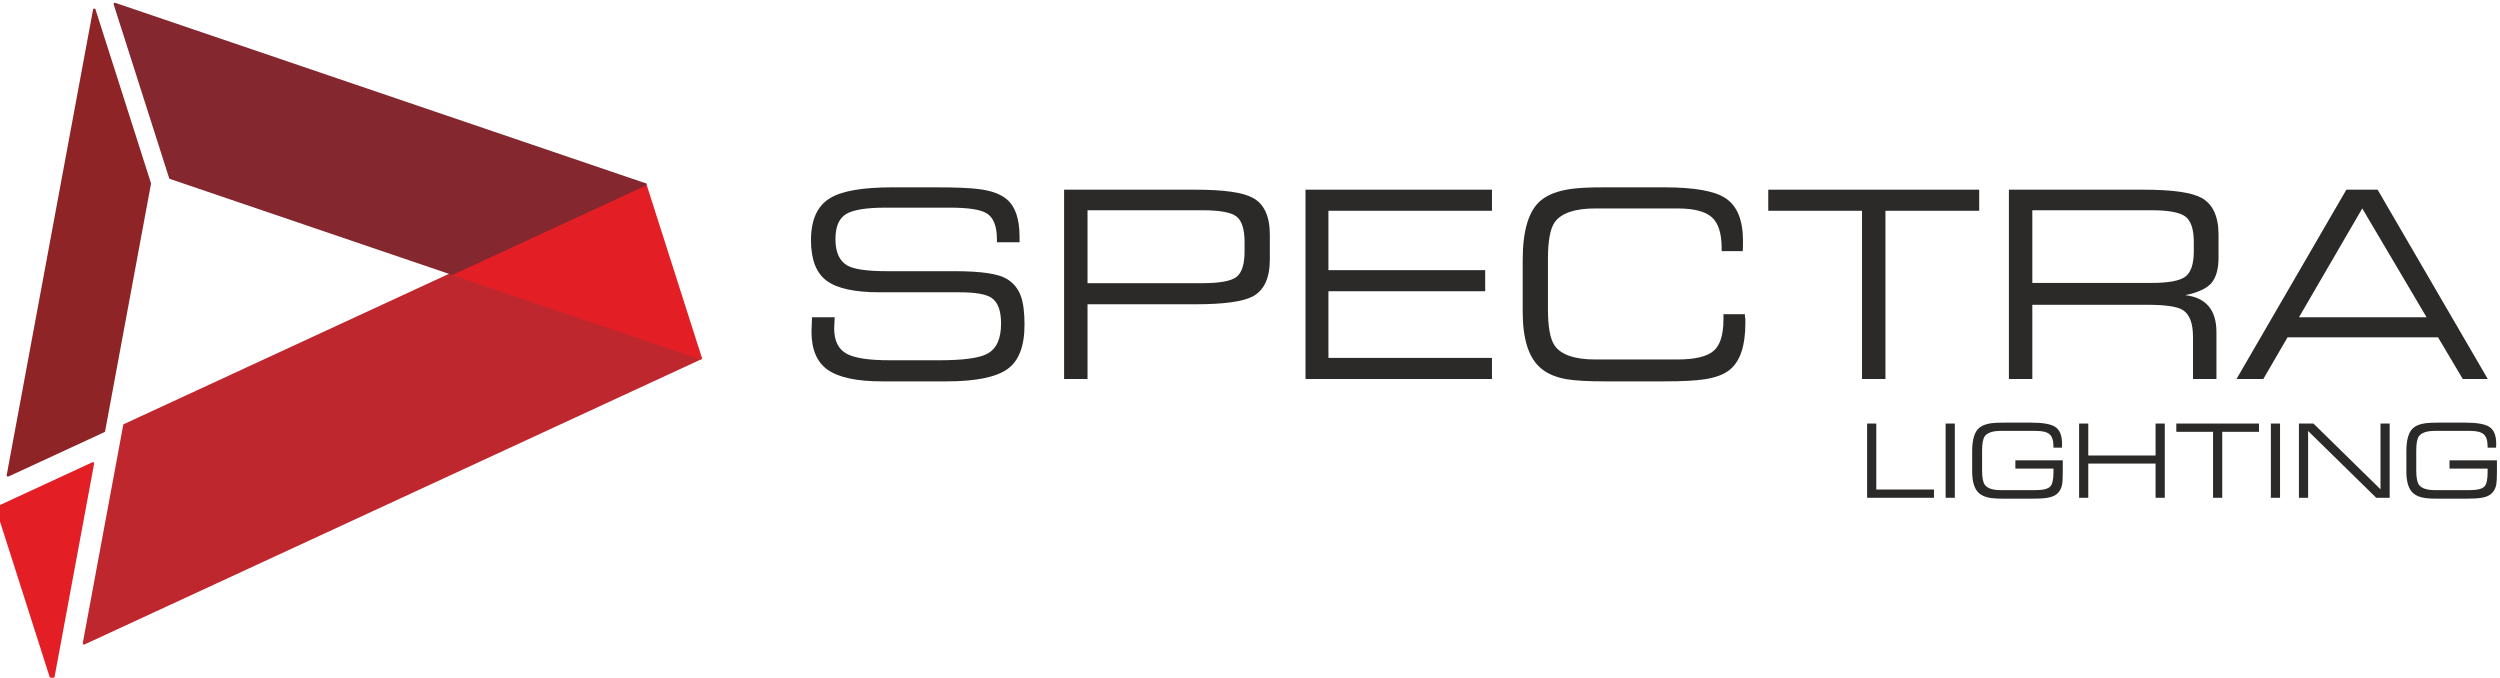 <?xml version="1.0" encoding="UTF-8"?>
<!-- Creator: CorelDRAW 2019 (64-Bit) -->
<svg xmlns="http://www.w3.org/2000/svg" xmlns:xlink="http://www.w3.org/1999/xlink" xmlns:xodm="http://www.corel.com/coreldraw/odm/2003" xml:space="preserve" width="50mm" height="13.55mm" version="1.1" style="shape-rendering:geometricPrecision; text-rendering:geometricPrecision; image-rendering:optimizeQuality; fill-rule:evenodd; clip-rule:evenodd" viewBox="0 0 5000 1355">
 <defs>
  <style type="text/css">
   <![CDATA[
    .fil8 {fill:#2B2A29;fill-rule:nonzero}
    .fil4 {fill:#E31E24;fill-rule:nonzero}
    .fil5 {fill:#E31E24;fill-rule:nonzero}
    .fil0 {fill:#BF272E;fill-rule:nonzero}
    .fil1 {fill:#BF272E;fill-rule:nonzero}
    .fil2 {fill:#8E2426;fill-rule:nonzero}
    .fil3 {fill:#8E2426;fill-rule:nonzero}
    .fil6 {fill:#84272E;fill-rule:nonzero}
    .fil7 {fill:#84272E;fill-rule:nonzero}
   ]]>
  </style>
 </defs>
 <g id="Warstwa_x0020_1">
  <g id="_2085703271136">
   <polygon class="fil0" points="248.93,850.46 168.04,1286.6 1401.35,716.34 904.56,547.33 "></polygon>
   <g>
    <path class="fil1" d="M165.56 1286.12l80.89 -436.13 4.96 0.92 -80.89 436.13 -1.42 1.83 -3.54 -2.75zm4.96 0.92c-0.25,1.36 -1.58,2.27 -2.94,2.02 -1.36,-0.25 -2.27,-1.58 -2.02,-2.94l4.96 0.92zm1231.89 -568.43l-1233.31 570.26 -2.12 -4.58 1233.31 -570.26 1.87 -0.1 0.25 4.68zm-2.12 -4.58c1.26,-0.58 2.77,-0.03 3.35,1.23 0.58,1.26 0.03,2.77 -1.23,3.35l-2.12 -4.58zm-494.92 -169.1l496.79 169 -1.62 4.78 -496.79 -169 -0.25 -4.68 1.87 -0.1zm-1.62 4.78c-1.31,-0.44 -2.02,-1.89 -1.58,-3.2 0.44,-1.31 1.89,-2.02 3.2,-1.58l-1.62 4.78zm-655.88 298.45l655.63 -303.13 2.12 4.58 -655.63 303.13 -3.54 -2.75 1.42 -1.83zm2.12 4.58c-1.26,0.58 -2.77,0.03 -3.35,-1.23 -0.58,-1.26 -0.03,-2.77 1.23,-3.35l2.12 4.58z"></path>
   </g>
   <polygon class="fil2" points="299.51,367.06 188.59,19.66 15.86,950.73 207.73,862.01 "></polygon>
   <g>
    <path class="fil3" d="M191 18.88l110.92 347.4 -4.82 1.54 -110.92 -347.4 -0.07 -1.23 4.89 -0.31zm-4.82 1.54c-0.42,-1.33 0.31,-2.76 1.64,-3.18 1.33,-0.42 2.76,0.31 3.18,1.64l-4.82 1.54zm-172.8 929.84l172.73 -931.07 4.96 0.92 -172.73 931.07 -1.42 1.83 -3.54 -2.75zm4.96 0.92c-0.25,1.36 -1.58,2.27 -2.94,2.02 -1.36,-0.25 -2.27,-1.58 -2.02,-2.94l4.96 0.92zm190.45 -86.9l-191.87 88.73 -2.12 -4.58 191.87 -88.73 3.54 2.75 -1.42 1.83zm-2.12 -4.58c1.26,-0.58 2.77,-0.03 3.35,1.23 0.58,1.26 0.03,2.77 -1.23,3.35l-2.12 -4.58zm95.32 -492.19l-91.78 494.94 -4.96 -0.92 91.78 -494.94 4.89 -0.31 0.07 1.23zm-4.96 -0.92c0.25,-1.36 1.58,-2.27 2.94,-2.02 1.36,0.25 2.27,1.58 2.02,2.94l-4.96 -0.92z"></path>
   </g>
   <polygon class="fil4" points="-6.13,1015.61 104.85,1363.03 185.73,926.89 "></polygon>
   <g>
    <path class="fil5" d="M102.45 1363.78l-110.99 -347.41 4.82 -1.54 110.99 347.41 0.07 1.23 -4.89 0.31zm4.82 -1.54c0.42,1.33 -0.31,2.76 -1.64,3.18 -1.33,0.42 -2.76,-0.31 -3.18,-1.64l4.82 -1.54zm80.94 -434.9l-80.87 436.13 -4.96 -0.92 80.87 -436.13 1.42 -1.83 3.54 2.75zm-4.96 -0.92c0.25,-1.36 1.58,-2.27 2.94,-2.02 1.36,0.25 2.27,1.58 2.02,2.94l-4.96 -0.92zm-190.44 86.89l191.86 -88.72 2.12 4.58 -191.86 88.72 -3.47 -1.52 1.35 -3.06zm2.12 4.58c-1.26,0.58 -2.77,0.03 -3.35,-1.23 -0.58,-1.26 -0.03,-2.77 1.23,-3.35l2.12 4.58z"></path>
   </g>
   <polygon class="fil4" points="904.56,547.33 1401.35,716.34 1290.4,368.91 "></polygon>
   <g>
    <path class="fil5" d="M1400.54 718.71l-496.79 -169 1.62 -4.78 496.79 169 1.6 1.62 -3.22 3.16zm1.62 -4.78c1.31,0.44 2.02,1.89 1.58,3.2 -0.44,1.31 -1.89,2.02 -3.2,1.58l1.62 -4.78zm-109.35 -345.8l110.95 347.42 -4.82 1.54 -110.95 -347.42 1.35 -3.06 3.47 1.52zm-4.82 1.54c-0.42,-1.33 0.31,-2.76 1.64,-3.18 1.33,-0.42 2.76,0.31 3.18,1.64l-4.82 1.54zm-384.49 175.36l385.84 -178.42 2.12 4.58 -385.84 178.42 -1.87 0.1 -0.25 -4.68zm2.12 4.58c-1.26,0.58 -2.77,0.03 -3.35,-1.23 -0.58,-1.26 -0.03,-2.77 1.23,-3.35l2.12 4.58z"></path>
   </g>
   <polygon class="fil6" points="904.56,547.33 1290.4,368.91 229.75,8.09 340.69,355.49 "></polygon>
   <g>
    <path class="fil7" d="M1291.46 371.19l-385.84 178.42 -2.12 -4.58 385.84 -178.42 1.87 -0.1 0.25 4.68zm-2.12 -4.58c1.26,-0.58 2.77,-0.03 3.35,1.23 0.58,1.26 0.03,2.77 -1.23,3.35l-2.12 -4.58zm-1058.78 -360.92l1060.65 360.82 -1.62 4.78 -1060.65 -360.82 -1.6 -1.62 3.22 -3.16zm-1.62 4.78c-1.31,-0.44 -2.02,-1.89 -1.58,-3.2 0.44,-1.31 1.89,-2.02 3.2,-1.58l-1.62 4.78zm109.34 345.78l-110.94 -347.4 4.82 -1.54 110.94 347.4 -3.22 3.16 -1.6 -1.62zm4.82 -1.54c0.42,1.33 -0.31,2.76 -1.64,3.18 -1.33,0.42 -2.76,-0.31 -3.18,-1.64l4.82 -1.54zm560.65 195l-563.87 -191.84 1.62 -4.78 563.87 191.84 0.25 4.68 -1.87 0.1zm1.62 -4.78c1.31,0.44 2.02,1.89 1.58,3.2 -0.44,1.31 -1.89,2.02 -3.2,1.58l1.62 -4.78z"></path>
   </g>
   <path class="fil8" d="M2049.03 649.7c0,43.04 -11.54,72.65 -34.63,88.81 -23.09,16.11 -63.64,24.23 -121.62,24.23l-128.64 0c-50,0 -86,-7.57 -108.07,-22.68 -22.04,-15.1 -33.08,-40.71 -33.08,-76.83 0,-4.51 0.36,-14.05 1.02,-28.65l45.35 0c-0.7,13.2 -1.02,20.68 -1.02,22.39 0,25 8.64,42.02 25.96,51.05 16.03,8.32 44.33,12.51 84.93,12.51l98.99 0c48.23,0 80.38,-4.36 96.3,-13.02 18.45,-9.72 27.6,-29.89 27.6,-60.43 0,-25.69 -6.4,-42.89 -19.25,-51.57 -11.11,-7.3 -32.44,-10.92 -64.03,-10.92l-159.93 0c-49.66,0 -84.86,-7.71 -105.71,-23.18 -20.83,-15.43 -31.23,-42.45 -31.23,-80.99 0,-40.98 12.82,-69.12 38.55,-84.38 23.58,-14.23 65.09,-21.37 124.47,-21.37l85.94 0c40.98,0 70.1,1.22 87.47,3.64 24.69,3.14 43.05,9.9 55.24,20.34 16.93,14.23 25.47,39.25 25.47,74.99l0 10.93 -45.27 0 0 -5.71c0,-26.4 -6.76,-43.78 -20.36,-52.09 -12.14,-7.61 -36.61,-11.45 -73.4,-11.45l-129.18 0c-38.21,0 -64.38,4.24 -78.65,12.74 -14.25,8.53 -21.36,25.26 -21.36,50.28 0,26.38 8.19,44.09 24.49,53.11 13.56,7.31 39.74,10.93 78.64,10.93l135.95 0c51.76,0 86.13,5.06 103.12,15.12 13.9,8.35 23.44,20 28.67,34.91 4.9,13.51 7.27,32.63 7.27,57.29z"></path>
   <path class="fil8" d="M2489.15 502.58l0 -18.3c0,-25.76 -5.4,-42.84 -16.15,-51.21 -10.78,-8.38 -33.54,-12.56 -68.23,-12.56l-229.71 0 0 145.83 229.71 0c34.69,0 57.45,-4.16 68.23,-12.54 10.75,-8.33 16.15,-25.43 16.15,-51.22zm50.5 16.38c0,37.17 -11.45,61.8 -34.34,73.97 -19.84,10.39 -57.85,15.61 -114.1,15.61l-216.15 0 0 149.49 -46.87 0 0 -378.66 263.02 0c56.25,0 94.26,5.39 114.1,16.15 22.89,12.16 34.34,36.81 34.34,73.97l0 49.47z"></path>
   <polygon class="fil8" points="2983.91,758.03 2611.03,758.03 2611.03,379.37 2983.91,379.37 2983.91,421.55 2656.85,421.55 2656.85,540.31 2970.38,540.31 2970.38,582.48 2656.85,582.48 2656.85,715.81 2983.91,715.81 "></polygon>
   <path class="fil8" d="M3490.69 647.08c0,44.09 -10.05,74.66 -30.23,91.68 -11.44,9.74 -28.44,16.33 -51.02,19.77 -17.67,2.79 -44.61,4.21 -80.75,4.21l-118.71 0c-34.08,0 -59.4,-1.42 -76.07,-4.21 -22.25,-3.81 -39.79,-11.25 -52.59,-22.41 -23.94,-20.45 -35.93,-57.97 -35.93,-112.47l0 -103.14c0,-59.36 11.92,-99.11 35.88,-119.25 13.86,-11.8 34.14,-19.63 60.87,-23.42 14.57,-2.11 36.97,-3.17 67.14,-3.17l119.1 0c59.31,0 99.85,7.06 121.72,21.1 23.91,15.11 35.9,43.83 35.9,86.22 0,8.69 -0.16,15.46 -0.54,20.29l-42.15 0 0 -5.73c0,-29.85 -6.58,-50.59 -19.81,-62.23 -13.17,-11.63 -36.09,-17.44 -68.75,-17.44l-164.07 0c-40.95,0 -68.05,9.19 -81.22,27.52 -9.07,12.86 -13.56,37.3 -13.56,73.34l0 100.35c0,36.05 4.49,60.5 13.56,73.29 13.17,18.38 40.27,27.57 81.22,27.57l163.56 0c35.05,0 59.28,-5.62 72.64,-16.92 13.36,-11.29 20.02,-32.36 20.02,-63.29l0 -10.4 42.77 0c0,2.45 0.32,5.71 1.02,9.91 0,4.15 0,7.11 0,8.83z"></path>
   <polygon class="fil8" points="3958.41,421.55 3770.89,421.55 3770.89,758.03 3724.05,758.03 3724.05,421.55 3536.52,421.55 3536.52,379.37 3958.41,379.37 "></polygon>
   <path class="fil8" d="M4387.59 502.28l0 -18.24c0,-25.67 -5.68,-42.67 -16.97,-51.02 -11.27,-8.33 -33.75,-12.51 -67.45,-12.51l-238.53 0 0 145.34 238.53 0c33.7,0 56.18,-4.18 67.45,-12.52 11.29,-8.33 16.97,-25.33 16.97,-51.05zm49.47 12.49c0,22.94 -4.7,39.94 -14.05,51.08 -9.4,11.11 -26.96,19.24 -52.66,24.46 41.69,4.86 62.52,29.53 62.52,73.96l0 93.76 -46.88 0 0 -84.37c0,-27.8 -7.15,-45.85 -21.34,-54.16 -11.14,-6.62 -34.54,-9.93 -70.35,-9.93l-229.66 0 0 148.46 -46.84 0 0 -378.66 270.32 0c56.25,0 94.39,5.39 114.58,16.15 22.88,12.49 34.36,37.15 34.36,73.97l0 45.28z"></path>
   <path class="fil8" d="M4853.19 634.58l-128.68 -217.7 -126.58 217.7 255.26 0zm122.36 123.45l-50 0 -49.43 -83.33 -301.06 0 -48.43 83.33 -53.65 0 219.74 -378.66 62.51 0 220.32 378.66z"></path>
   <polygon class="fil8" points="3867.98,995.56 3734.24,995.56 3734.24,847.09 3752.6,847.09 3752.6,979.02 3867.98,979.02 "></polygon>
   <polygon class="fil8" points="3891.26,995.56 3909.66,995.56 3909.66,847.09 3891.26,847.09 "></polygon>
   <path class="fil8" d="M4125.52 944.72c0,11.95 -0.49,20.35 -1.46,25.1 -1.61,7.63 -5.09,13.67 -10.37,18.18 -4.54,3.82 -11.17,6.42 -20.03,7.76 -6.92,1.08 -17.48,1.64 -31.66,1.64l-53.11 0c-11.99,0 -20.82,-0.43 -26.52,-1.22 -10.34,-1.5 -18.31,-4.65 -23.89,-9.4 -9.41,-8.08 -14.16,-22.69 -14.16,-43.91l0 -40.43c0,-23.29 4.75,-38.91 14.16,-46.78 5.38,-4.61 13.46,-7.71 23.89,-9.2 5.7,-0.83 14.49,-1.21 26.31,-1.21l53.32 0c23.28,0 39.27,2.74 47.95,8.27 9.48,5.93 14.11,17.17 14.11,33.8 0,3.41 -0.09,6.07 -0.21,7.97l-16.93 0 0 -2.24c0,-11.74 -2.57,-19.84 -7.75,-24.42 -5.17,-4.55 -14.15,-6.83 -26.97,-6.83l-70.86 0c-16.05,0 -26.66,3.61 -31.86,10.78 -3.51,4.92 -5.32,14.48 -5.32,28.78l0 39.33c0,14.15 1.81,23.73 5.32,28.72 5.2,7.22 15.81,10.83 31.86,10.83l70.25 0c14.69,0 24.4,-2.46 28.98,-7.32 4.29,-4.47 6.35,-13.91 6.35,-28.2l0 -7.56 -76.19 0 0 -16.54 94.79 0 0 24.1z"></path>
   <polygon class="fil8" points="4329.53,995.56 4311.16,995.56 4311.16,927.14 4176.54,927.14 4176.54,995.56 4158.2,995.56 4158.2,847.09 4176.54,847.09 4176.54,911.01 4311.16,911.01 4311.16,847.09 4329.53,847.09 "></polygon>
   <polygon class="fil8" points="4517.97,863.64 4444.48,863.64 4444.48,995.56 4426.13,995.56 4426.13,863.64 4352.63,863.64 4352.63,847.09 4517.97,847.09 "></polygon>
   <polygon class="fil8" points="4541.71,995.56 4560.07,995.56 4560.07,847.09 4541.71,847.09 "></polygon>
   <polygon class="fil8" points="4779.37,995.56 4752.45,995.56 4616.22,862.01 4616.22,995.56 4597.86,995.56 4597.86,847.09 4626.87,847.09 4761,978.6 4761,847.09 4779.37,847.09 "></polygon>
   <path class="fil8" d="M4993.87 944.72c0,11.95 -0.56,20.35 -1.44,25.1 -1.66,7.63 -5.09,13.67 -10.41,18.18 -4.51,3.82 -11.2,6.42 -20.02,7.76 -6.99,1.08 -17.54,1.64 -31.68,1.64l-53.11 0c-12,0 -20.85,-0.43 -26.57,-1.22 -10.3,-1.5 -18.24,-4.65 -23.87,-9.4 -9.42,-8.08 -14.04,-22.69 -14.04,-43.91l0 -40.43c0,-23.29 4.62,-38.91 14.04,-46.78 5.44,-4.61 13.44,-7.71 23.87,-9.2 5.72,-0.83 14.55,-1.21 26.39,-1.21l53.29 0c23.25,0 39.29,2.74 48,8.27 9.38,5.93 14.11,17.17 14.11,33.8 0,3.41 -0.09,6.07 -0.26,7.97l-16.95 0 0 -2.24c0,-11.74 -2.54,-19.84 -7.71,-24.42 -5.22,-4.55 -14.17,-6.83 -26.97,-6.83l-70.85 0c-16.07,0 -26.7,3.61 -31.89,10.78 -3.55,4.92 -5.29,14.48 -5.29,28.78l0 39.33c0,14.15 1.74,23.73 5.29,28.72 5.19,7.22 15.82,10.83 31.89,10.83l70.2 0c14.73,0 24.39,-2.46 29.03,-7.32 4.21,-4.47 6.3,-13.91 6.3,-28.2l0 -7.56 -76.18 0 0 -16.54 94.83 0 0 24.1z"></path>
  </g>
 </g>
</svg>
